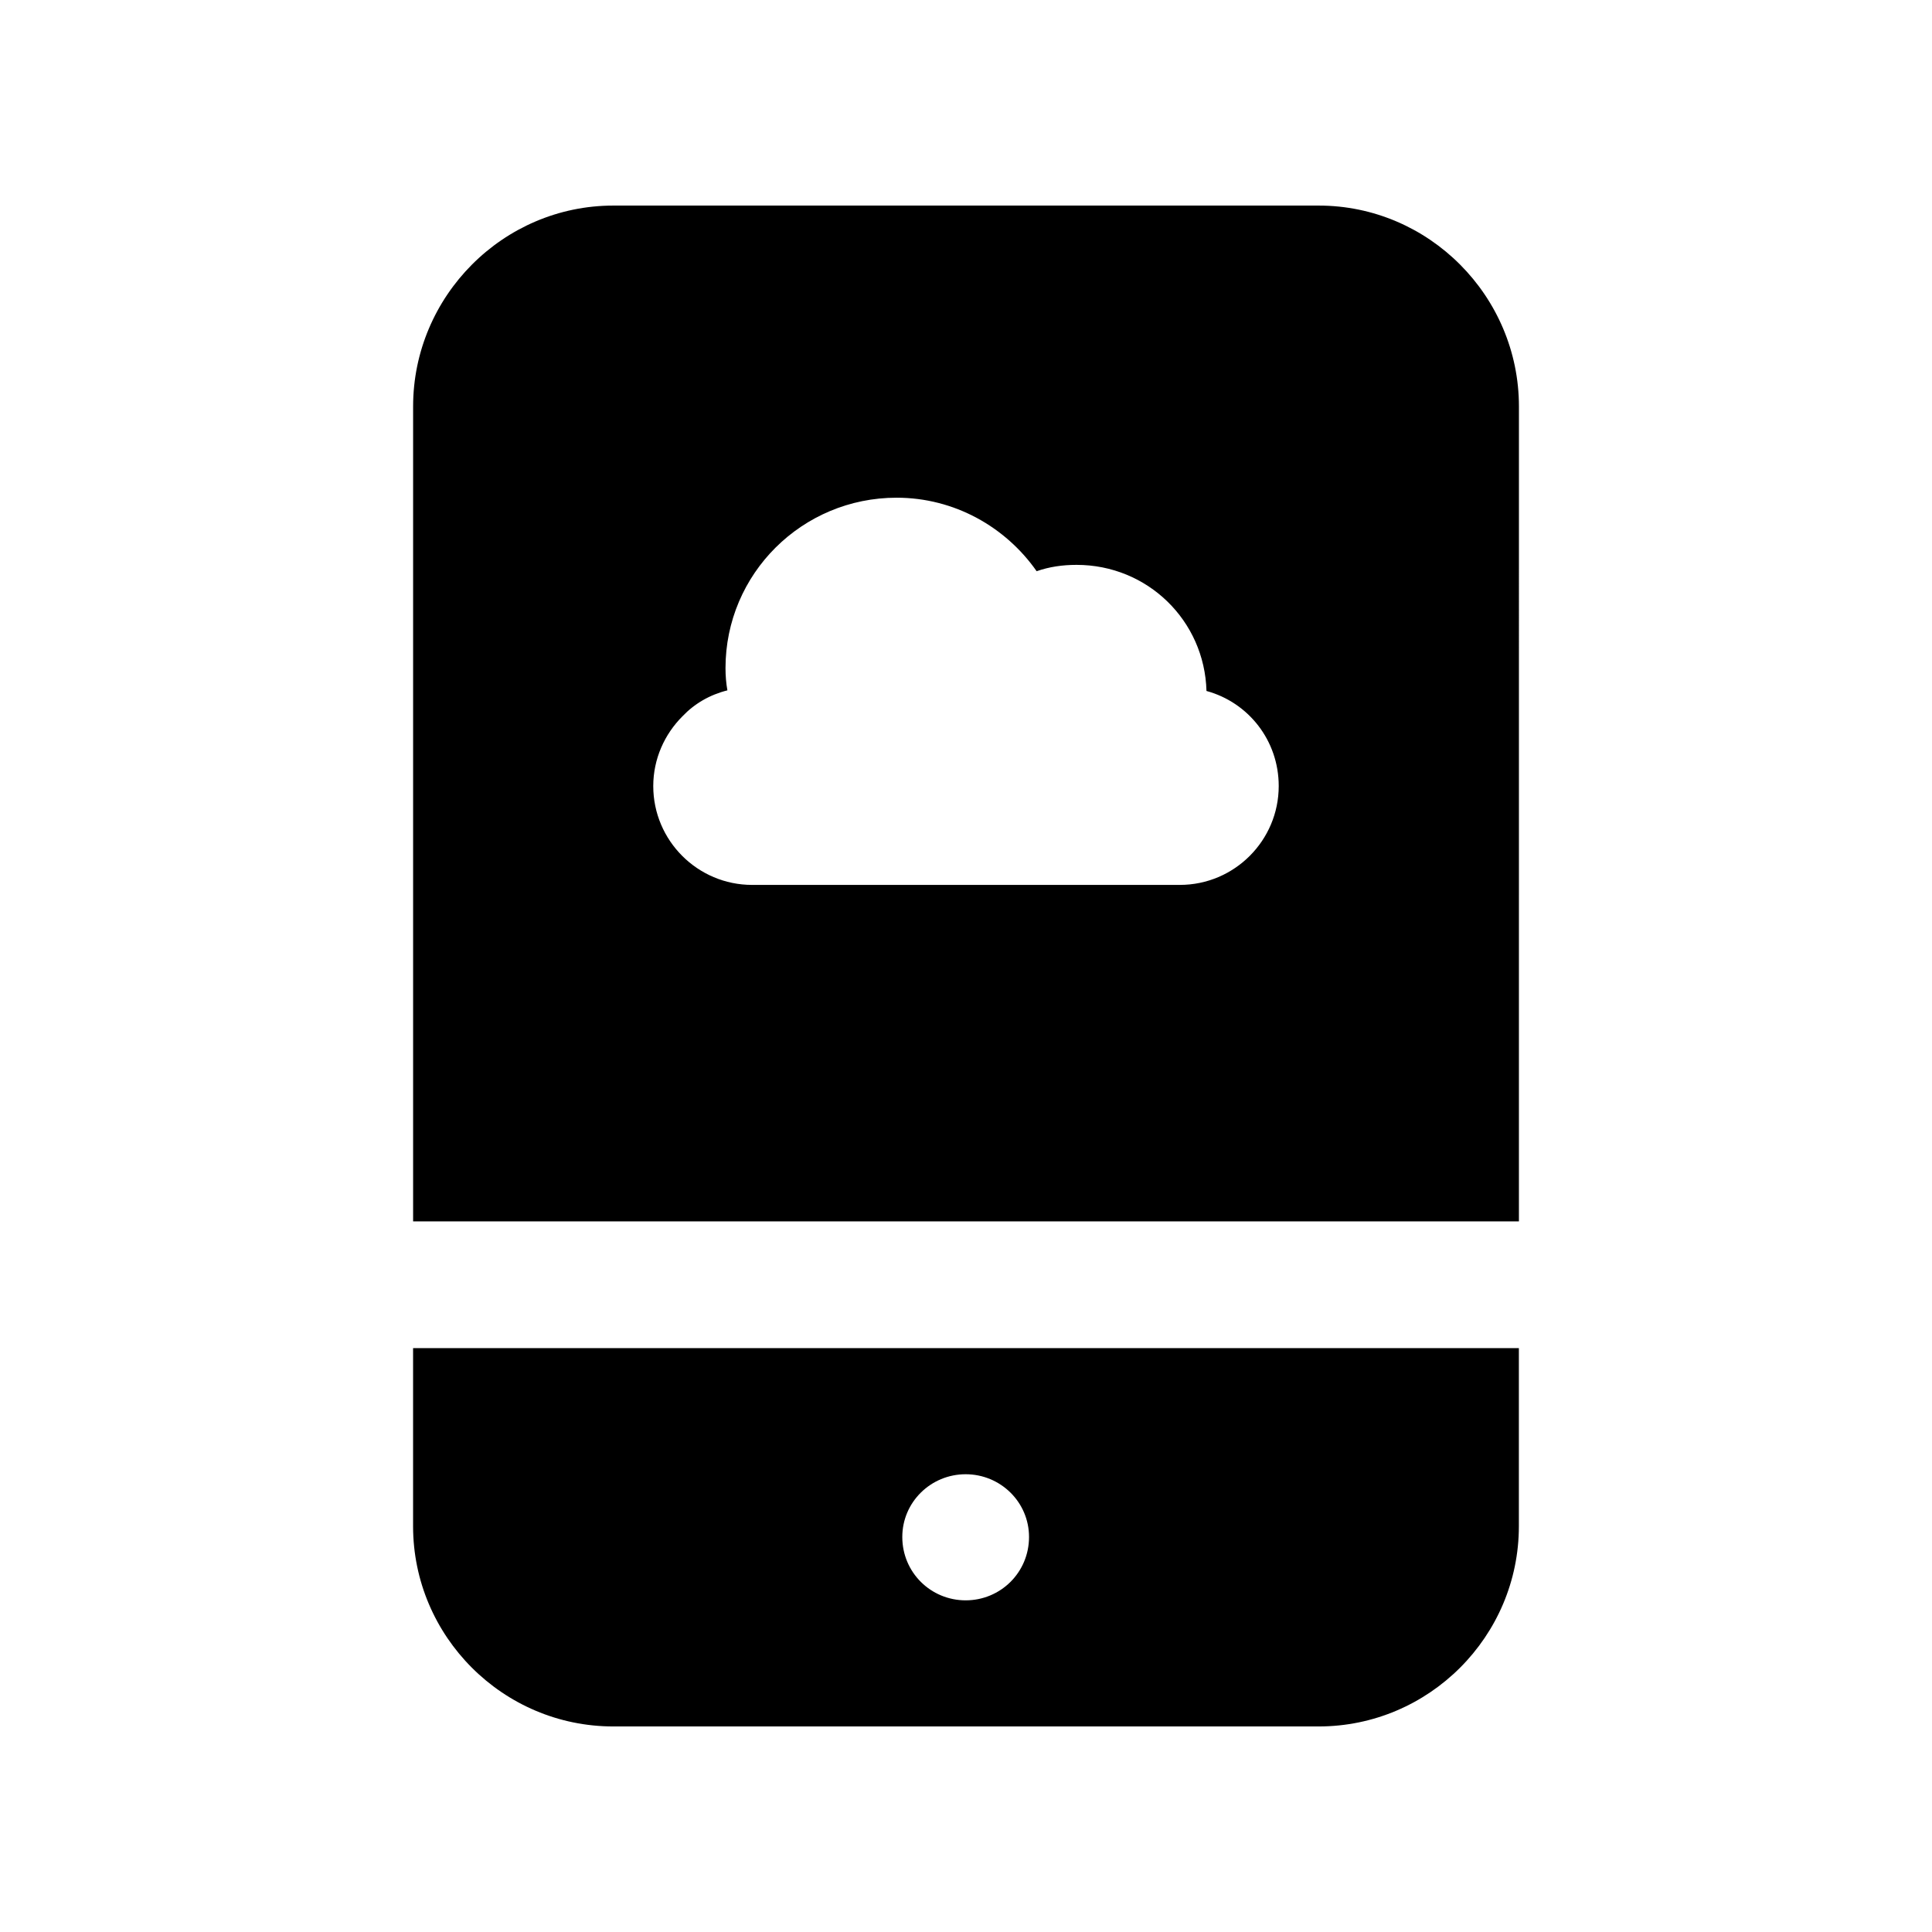 <?xml version="1.0" encoding="UTF-8"?>
<!-- Uploaded to: SVG Repo, www.svgrepo.com, Generator: SVG Repo Mixer Tools -->
<svg fill="#000000" width="800px" height="800px" version="1.1" viewBox="144 144 512 512" xmlns="http://www.w3.org/2000/svg">
 <g>
  <path d="m493.46 198.48h-186.91c-29.223 0-53.07 24.012-53.07 53.234v215.97h293.05l0.004-215.97c0-29.223-23.848-53.234-53.066-53.234zm-36.781 180.03h-113.36c-14.441 0-26.199-11.754-26.199-26.199 0-7.223 3.023-13.77 7.727-18.473 3.191-3.359 7.223-5.711 11.922-6.887-0.336-1.848-0.504-3.863-0.504-5.879 0-25.023 20.32-45.176 45.344-45.176 15.281 0 28.883 7.727 37.113 19.48 3.359-1.176 6.887-1.68 10.582-1.68 18.809 0 33.922 14.777 34.426 33.418 11.086 3.023 19.145 13.098 19.145 25.191 0 14.445-11.754 26.203-26.199 26.203z"/>
  <path d="m253.47 501.27v47.191c0 29.219 23.848 53.066 53.07 53.066h186.91c29.223 0 53.066-23.848 53.066-53.066v-47.191zm146.44 66.836c-9.234 0-16.793-7.391-16.793-16.793 0-9.234 7.559-16.625 16.793-16.625 9.234 0 16.793 7.391 16.793 16.625 0 9.406-7.555 16.793-16.793 16.793z"/>
 </g>
</svg>